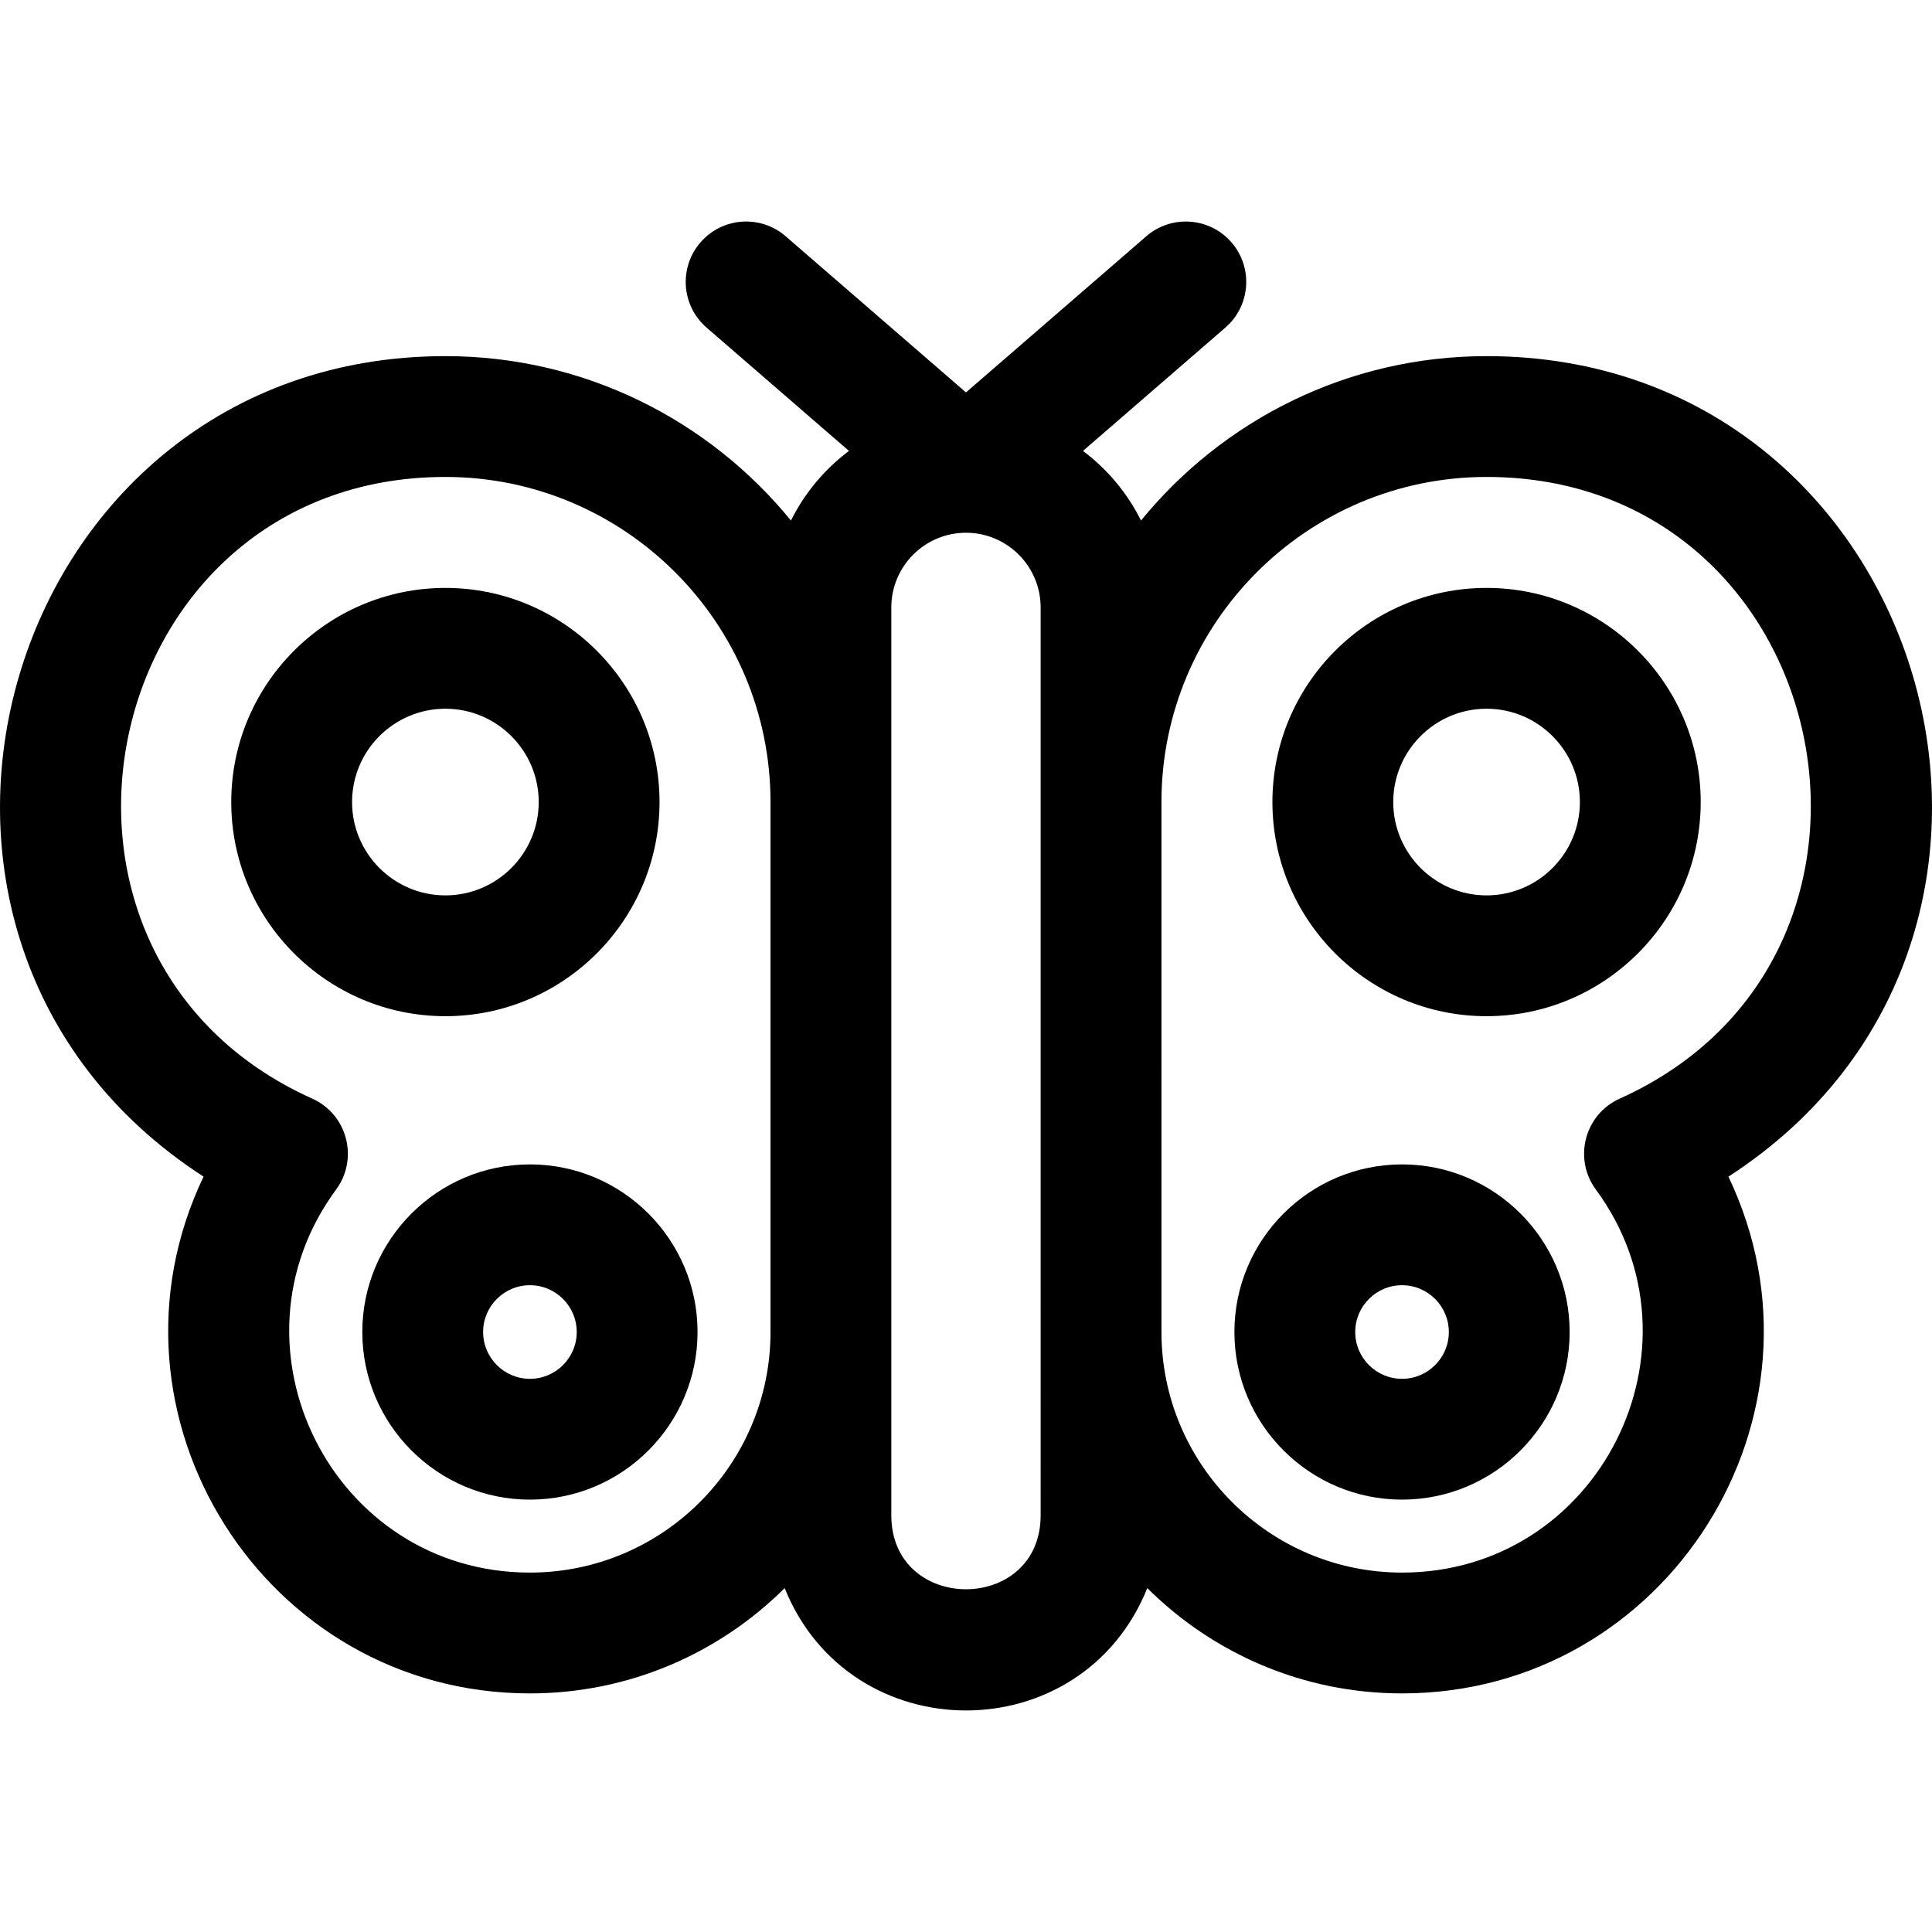<?xml version="1.0" encoding="iso-8859-1"?>
<!-- Uploaded to: SVG Repo, www.svgrepo.com, Generator: SVG Repo Mixer Tools -->
<svg fill="#000000" height="800px" width="800px" version="1.1" id="Layer_1" xmlns="http://www.w3.org/2000/svg" xmlns:xlink="http://www.w3.org/1999/xlink" 
	 viewBox="0 0 512 512" xml:space="preserve">
<g>
	<g>
		<path d="M118.033,155.803c-31.291,0-56.749,25.458-56.749,56.75c0,31.292,25.458,56.749,56.749,56.749
			c31.292,0,56.75-25.458,56.75-56.749C174.783,181.262,149.326,155.803,118.033,155.803z M118.034,237.285
			c-13.638,0-24.732-11.095-24.732-24.732s11.095-24.733,24.732-24.733c13.638,0,24.733,11.095,24.733,24.733
			C142.767,226.191,131.673,237.285,118.034,237.285z"/>
	</g>
</g>
<g>
	<g>
		<path d="M140.437,308.577c-24.494,0-44.421,19.927-44.421,44.42c0,24.493,19.927,44.42,44.421,44.42s44.421-19.927,44.421-44.42
			C184.858,328.504,164.931,308.577,140.437,308.577z M140.437,365.401c-6.84,0-12.404-5.565-12.404-12.403
			s5.565-12.403,12.404-12.403s12.404,5.565,12.404,12.403S147.276,365.401,140.437,365.401z"/>
	</g>
</g>
<g>
	<g>
		<path d="M393.954,155.803c-31.291,0-56.749,25.458-56.749,56.75c0,31.292,25.458,56.749,56.749,56.749s56.75-25.458,56.75-56.749
			C450.704,181.262,425.245,155.803,393.954,155.803z M393.954,237.285c-13.637,0-24.732-11.095-24.732-24.732
			s11.095-24.733,24.732-24.733s24.733,11.095,24.733,24.733C418.687,226.191,407.592,237.285,393.954,237.285z"/>
	</g>
</g>
<g>
	<g>
		<path d="M371.552,308.577c-24.494,0-44.421,19.927-44.421,44.42c0,24.493,19.927,44.42,44.421,44.42
			c24.494,0,44.421-19.927,44.421-44.42C415.973,328.504,396.046,308.577,371.552,308.577z M371.552,365.401
			c-6.84,0-12.404-5.565-12.404-12.403s5.565-12.403,12.404-12.403s12.404,5.565,12.404,12.403S378.392,365.401,371.552,365.401z"/>
	</g>
</g>
<g>
	<g>
		<path d="M393.954,94.378c-36.892,0-69.885,16.998-91.573,43.567c-3.631-7.285-8.918-13.605-15.379-18.448l37.734-32.679
			c6.684-5.788,7.41-15.897,1.622-22.58c-5.789-6.684-15.9-7.411-22.58-1.622l-47.783,41.381l-47.783-41.381
			c-6.683-5.786-16.793-5.064-22.581,1.622c-5.788,6.683-5.062,16.793,1.621,22.58l37.734,32.679
			c-6.46,4.843-11.747,11.163-15.378,18.448c-21.688-26.57-54.682-43.567-91.573-43.567c-117.613,0-162.408,153.857-64.092,217.441
			c-30.126,63.006,15.983,136.95,86.494,136.95c26.31,0,50.176-10.667,67.502-27.901c17.408,43.162,78.648,43.3,96.11,0
			c17.326,17.234,41.192,27.901,67.502,27.901c70.43,0,116.664-73.854,86.495-136.949C556.417,248.199,511.52,94.378,393.954,94.378
			z M204.192,352.998c0,35.153-28.601,63.754-63.755,63.754c-52.274,0-82.153-59.709-51.365-101.51
			c6.039-8.197,2.981-19.908-6.322-24.093c-84.195-37.872-57.287-164.753,35.285-164.753c47.508,0,86.157,38.651,86.157,86.157
			V352.998z M275.781,401.558c0,26.147-39.573,26.147-39.573,0c0-5.337,0-237.671,0-240.589c0-10.91,8.876-19.786,19.786-19.786
			c10.91,0,19.786,8.876,19.786,19.786C275.781,163.937,275.781,396.26,275.781,401.558z M429.239,291.148
			c-9.322,4.193-12.348,15.913-6.322,24.093c30.737,41.732,0.977,101.51-51.365,101.51c-35.153,0-63.754-28.601-63.754-63.754
			V212.553c0-47.508,38.65-86.157,86.156-86.157C486.614,126.395,513.317,253.33,429.239,291.148z"/>
	</g>
</g>
</svg>